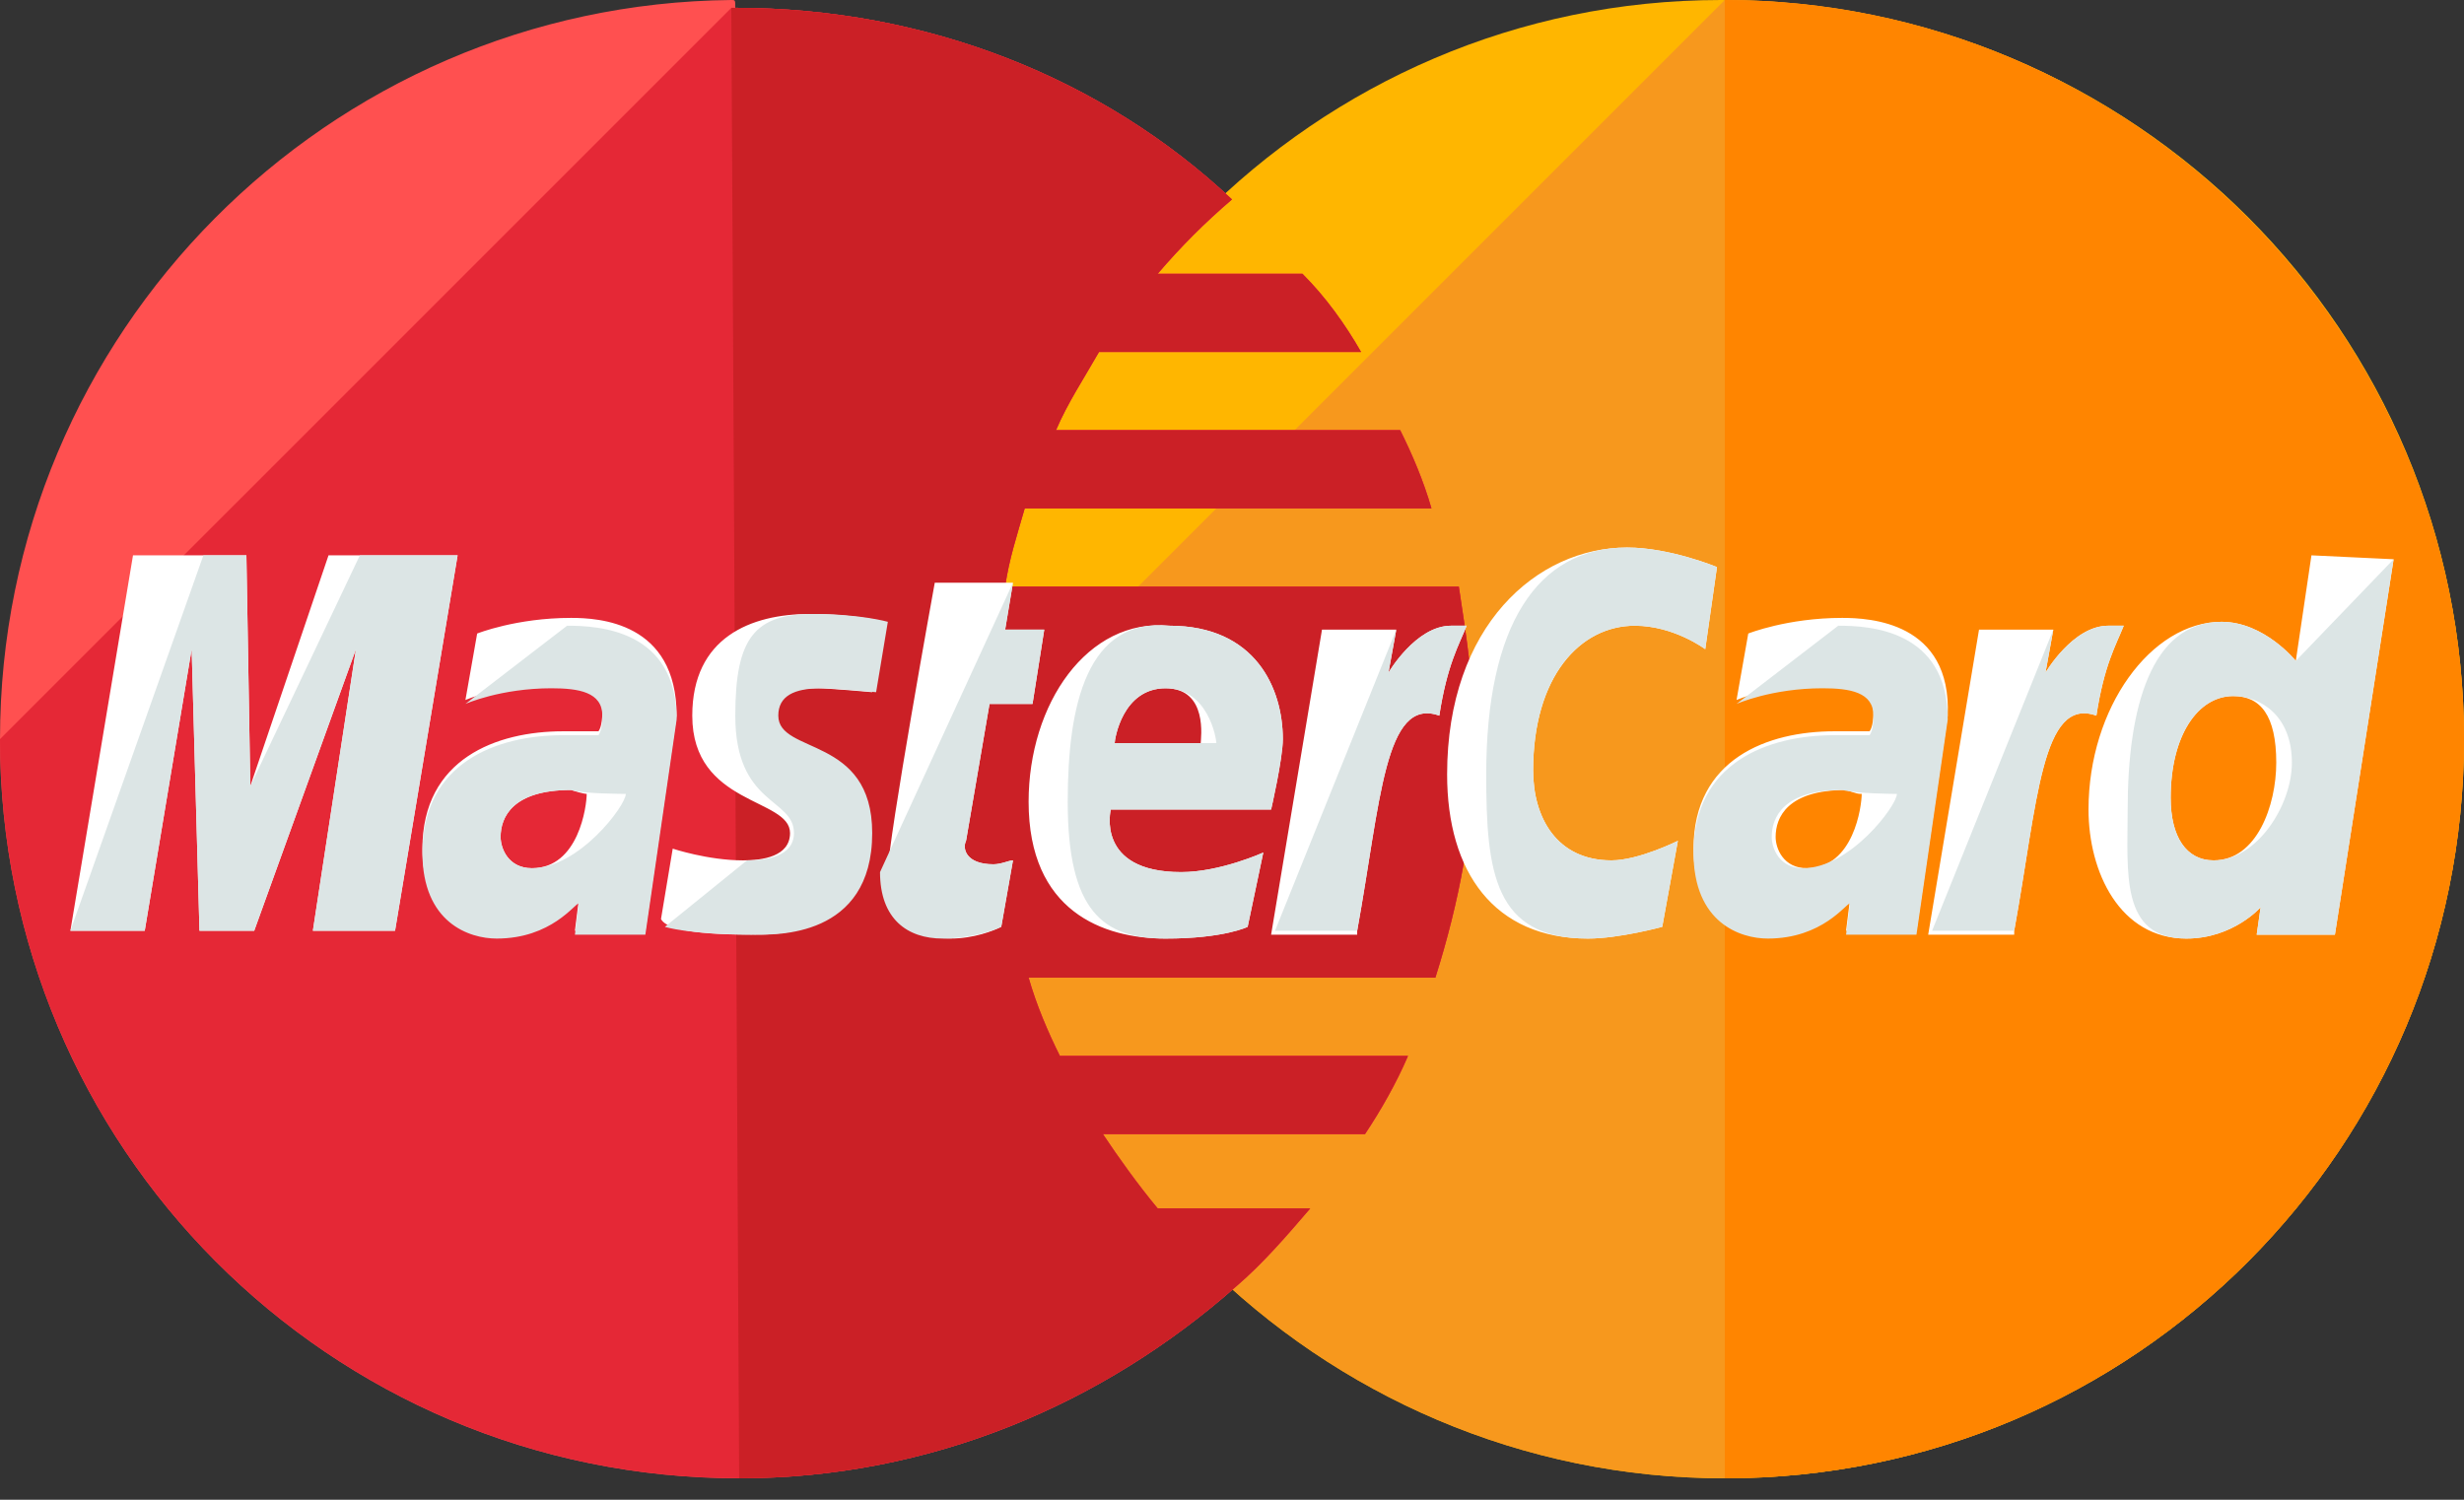 <svg width="46" height="28" viewBox="0 0 46 28" fill="none" xmlns="http://www.w3.org/2000/svg">
<rect x="0" y="0" width="46" height="28" fill="#333333" stroke="none"/>
<path d="M46 13.8C46 21.394 39.867 27.6 32.2 27.6C24.607 27.6 18.4 21.394 18.4 13.8C18.4 6.206 24.534 0 32.127 0C39.867 0 46 6.206 46 13.8Z" fill="#FFB600"/>
<path d="M32.2 0C39.794 0 46 6.206 46 13.8C46 21.394 39.867 27.6 32.2 27.6C24.607 27.6 18.4 21.394 18.4 13.8" fill="#F7981D"/>
<path d="M32.2 0C39.794 0 46 6.206 46 13.8C46 21.394 39.867 27.6 32.2 27.6" fill="#FF8500"/>
<path d="M13.654 0C6.133 0.073 0 6.206 0 13.8C0 21.394 6.133 27.6 13.8 27.6C17.378 27.6 20.59 26.213 23.073 24.022C23.584 23.584 24.022 23.073 24.46 22.562H21.613C21.248 22.124 20.883 21.613 20.59 21.174H25.483C25.774 20.736 26.067 20.225 26.286 19.714H19.787C19.568 19.276 19.349 18.765 19.203 18.254H26.797C27.235 16.867 27.527 15.406 27.527 13.873C27.527 12.851 27.381 11.902 27.235 10.952H18.765C18.838 10.441 18.984 10.003 19.13 9.492H26.724C26.578 8.981 26.359 8.47 26.14 8.032H19.714C19.933 7.521 20.225 7.083 20.517 6.571H25.409C25.117 6.06 24.752 5.549 24.314 5.111H21.613C22.051 4.6 22.489 4.162 23 3.724C20.59 1.46 17.305 0.146 13.727 0.146C13.727 -1.41442e-07 13.727 0 13.654 0Z" fill="#FF5050"/>
<path d="M0 13.799C0 21.393 6.133 27.599 13.8 27.599C17.378 27.599 20.59 26.212 23.073 24.022C23.584 23.584 24.022 23.072 24.46 22.561H21.613C21.248 22.123 20.883 21.612 20.59 21.174H25.483C25.774 20.736 26.067 20.225 26.286 19.714H19.787C19.568 19.276 19.349 18.765 19.203 18.253H26.797C27.235 16.866 27.527 15.406 27.527 13.872C27.527 12.85 27.381 11.901 27.235 10.952H18.765C18.838 10.441 18.984 10.003 19.13 9.492H26.724C26.578 8.98 26.359 8.469 26.14 8.031H19.714C19.933 7.52 20.225 7.082 20.517 6.571H25.409C25.117 6.06 24.752 5.549 24.314 5.111H21.613C22.051 4.599 22.489 4.161 23 3.723C20.59 1.46 17.305 0.146 13.727 0.146H13.654" fill="#E52836"/>
<path d="M13.799 27.599C17.377 27.599 20.59 26.212 23.072 24.022C23.583 23.584 24.021 23.072 24.46 22.561H21.612C21.247 22.123 20.882 21.612 20.59 21.174H25.482C25.774 20.736 26.066 20.225 26.285 19.714H19.787C19.568 19.276 19.349 18.765 19.203 18.253H26.796C27.234 16.866 27.526 15.406 27.526 13.872C27.526 12.85 27.38 11.901 27.234 10.952H18.764C18.837 10.441 18.983 10.003 19.13 9.492H26.723C26.577 8.98 26.358 8.469 26.139 8.031H19.714C19.933 7.52 20.225 7.082 20.517 6.571H25.409C25.117 6.06 24.752 5.549 24.314 5.111H21.612C22.05 4.599 22.488 4.161 22.999 3.723C20.59 1.46 17.304 0.146 13.726 0.146H13.653" fill="#CB2026"/>
<path d="M18.692 17.304L18.911 16.063C18.838 16.063 18.692 16.136 18.546 16.136C18.035 16.136 17.962 15.844 18.035 15.698L18.473 13.142H19.276L19.495 11.755H18.765L18.911 10.879H17.451C17.451 10.879 16.575 15.698 16.575 16.282C16.575 17.158 17.086 17.523 17.743 17.523C18.181 17.523 18.546 17.377 18.692 17.304ZM19.203 14.968C19.203 17.012 20.591 17.523 21.759 17.523C22.854 17.523 23.292 17.304 23.292 17.304L23.584 15.917C23.584 15.917 22.781 16.282 22.051 16.282C20.445 16.282 20.737 15.114 20.737 15.114H23.73C23.73 15.114 23.949 14.165 23.949 13.799C23.949 12.85 23.438 11.682 21.832 11.682C20.299 11.536 19.203 13.142 19.203 14.968ZM21.759 12.85C22.562 12.85 22.416 13.799 22.416 13.873H20.81C20.81 13.799 20.956 12.85 21.759 12.85ZM31.032 17.304L31.324 15.698C31.324 15.698 30.594 16.063 30.083 16.063C29.06 16.063 28.622 15.26 28.622 14.384C28.622 12.631 29.498 11.682 30.521 11.682C31.251 11.682 31.835 12.12 31.835 12.12L32.054 10.587C32.054 10.587 31.178 10.222 30.375 10.222C28.695 10.222 27.016 11.682 27.016 14.457C27.016 16.282 27.892 17.523 29.645 17.523C30.229 17.523 31.032 17.304 31.032 17.304ZM10.661 11.536C9.638 11.536 8.908 11.828 8.908 11.828L8.689 13.069C8.689 13.069 9.346 12.777 10.295 12.777C10.806 12.777 11.245 12.85 11.245 13.288C11.245 13.58 11.172 13.653 11.172 13.653H10.514C9.273 13.653 7.886 14.165 7.886 15.844C7.886 17.158 8.762 17.45 9.273 17.45C10.295 17.45 10.733 16.793 10.806 16.793L10.733 17.377H12.048L12.632 13.361C12.632 11.609 11.172 11.536 10.661 11.536ZM10.953 14.822C10.953 15.041 10.806 16.209 9.93 16.209C9.492 16.209 9.346 15.844 9.346 15.625C9.346 15.26 9.565 14.749 10.661 14.749C10.88 14.822 10.953 14.822 10.953 14.822ZM14.019 17.45C14.384 17.45 16.21 17.523 16.21 15.552C16.21 13.726 14.457 14.091 14.457 13.361C14.457 12.996 14.749 12.85 15.26 12.85C15.479 12.85 16.283 12.923 16.283 12.923L16.502 11.609C16.502 11.609 15.991 11.463 15.114 11.463C14.019 11.463 12.924 11.901 12.924 13.361C12.924 15.041 14.749 14.895 14.749 15.552C14.749 15.99 14.238 16.063 13.873 16.063C13.216 16.063 12.559 15.844 12.559 15.844L12.34 17.158C12.413 17.304 12.778 17.45 14.019 17.45ZM43.152 10.368L42.86 12.339C42.86 12.339 42.276 11.609 41.473 11.609C40.159 11.609 38.99 13.215 38.99 15.114C38.99 16.282 39.575 17.523 40.816 17.523C41.692 17.523 42.203 16.939 42.203 16.939L42.13 17.45H43.59L44.686 10.441L43.152 10.368ZM42.495 14.238C42.495 15.041 42.13 16.063 41.327 16.063C40.816 16.063 40.524 15.625 40.524 14.895C40.524 13.726 41.035 12.996 41.692 12.996C42.203 12.996 42.495 13.361 42.495 14.238ZM2.702 17.377L3.578 12.12L3.724 17.377H4.746L6.645 12.12L5.841 17.377H7.375L8.543 10.368H6.133L4.673 14.676L4.6 10.368H2.483L1.314 17.377H2.702ZM25.337 17.377C25.775 14.968 25.848 12.996 26.87 13.361C27.016 12.412 27.235 12.047 27.381 11.682H27.089C26.432 11.682 25.921 12.558 25.921 12.558L26.067 11.755H24.68L23.73 17.45H25.337V17.377ZM34.391 11.536C33.368 11.536 32.638 11.828 32.638 11.828L32.419 13.069C32.419 13.069 33.076 12.777 34.026 12.777C34.537 12.777 34.975 12.85 34.975 13.288C34.975 13.58 34.902 13.653 34.902 13.653H34.245C33.003 13.653 31.616 14.165 31.616 15.844C31.616 17.158 32.492 17.45 33.003 17.45C34.026 17.45 34.464 16.793 34.537 16.793L34.464 17.377H35.778L36.362 13.361C36.435 11.609 34.902 11.536 34.391 11.536ZM34.756 14.822C34.756 15.041 34.61 16.209 33.733 16.209C33.295 16.209 33.149 15.844 33.149 15.625C33.149 15.26 33.368 14.749 34.464 14.749C34.683 14.822 34.683 14.822 34.756 14.822ZM37.603 17.377C38.041 14.968 38.114 12.996 39.137 13.361C39.283 12.412 39.502 12.047 39.648 11.682H39.356C38.699 11.682 38.187 12.558 38.187 12.558L38.333 11.755H36.946L35.997 17.45H37.603V17.377Z" fill="white"/>
<path d="M16.429 16.282C16.429 17.158 16.94 17.523 17.597 17.523C18.108 17.523 18.546 17.377 18.692 17.304L18.911 16.063C18.838 16.063 18.692 16.136 18.546 16.136C18.035 16.136 17.962 15.844 18.035 15.698L18.473 13.142H19.276L19.495 11.755H18.765L18.911 10.879M19.933 14.968C19.933 17.012 20.591 17.523 21.759 17.523C22.854 17.523 23.292 17.304 23.292 17.304L23.584 15.917C23.584 15.917 22.781 16.282 22.051 16.282C20.445 16.282 20.737 15.114 20.737 15.114H23.73C23.73 15.114 23.949 14.165 23.949 13.799C23.949 12.85 23.438 11.682 21.832 11.682C20.299 11.536 19.933 13.142 19.933 14.968ZM21.759 12.85C22.562 12.85 22.708 13.799 22.708 13.873H20.81C20.81 13.799 20.956 12.85 21.759 12.85ZM31.032 17.304L31.324 15.698C31.324 15.698 30.594 16.063 30.083 16.063C29.06 16.063 28.622 15.26 28.622 14.384C28.622 12.631 29.498 11.682 30.521 11.682C31.251 11.682 31.835 12.12 31.835 12.12L32.054 10.587C32.054 10.587 31.178 10.222 30.375 10.222C28.695 10.222 27.746 11.682 27.746 14.457C27.746 16.282 27.892 17.523 29.645 17.523C30.229 17.523 31.032 17.304 31.032 17.304ZM8.689 13.142C8.689 13.142 9.346 12.85 10.295 12.85C10.806 12.85 11.245 12.923 11.245 13.361C11.245 13.653 11.172 13.726 11.172 13.726H10.514C9.273 13.726 7.886 14.238 7.886 15.917C7.886 17.231 8.762 17.523 9.273 17.523C10.295 17.523 10.733 16.866 10.806 16.866L10.733 17.45H12.048L12.632 13.434C12.632 11.755 11.172 11.682 10.587 11.682M11.683 14.822C11.683 15.041 10.806 16.209 9.93 16.209C9.492 16.209 9.346 15.844 9.346 15.625C9.346 15.26 9.565 14.749 10.661 14.749C10.88 14.822 11.683 14.822 11.683 14.822ZM12.413 17.304C12.413 17.304 12.851 17.45 14.092 17.45C14.457 17.45 16.283 17.523 16.283 15.552C16.283 13.726 14.53 14.091 14.53 13.361C14.53 12.996 14.822 12.85 15.334 12.85C15.553 12.85 16.356 12.923 16.356 12.923L16.575 11.609C16.575 11.609 16.064 11.463 15.187 11.463C14.092 11.463 13.727 11.901 13.727 13.361C13.727 15.041 14.822 14.895 14.822 15.552C14.822 15.99 14.311 16.063 13.946 16.063M42.86 12.339C42.86 12.339 42.276 11.609 41.473 11.609C40.159 11.609 39.721 13.215 39.721 15.114C39.721 16.282 39.575 17.523 40.816 17.523C41.692 17.523 42.203 16.939 42.203 16.939L42.13 17.45H43.59L44.686 10.441M42.787 14.238C42.787 15.041 42.13 16.063 41.327 16.063C40.816 16.063 40.524 15.625 40.524 14.895C40.524 13.726 41.035 12.996 41.692 12.996C42.203 12.996 42.787 13.361 42.787 14.238ZM2.702 17.377L3.578 12.12L3.724 17.377H4.746L6.645 12.12L5.841 17.377H7.375L8.543 10.368H6.718L4.673 14.676L4.6 10.368H3.797L1.314 17.377H2.702ZM23.803 17.377H25.337C25.775 14.968 25.848 12.996 26.87 13.361C27.016 12.412 27.235 12.047 27.381 11.682H27.089C26.432 11.682 25.921 12.558 25.921 12.558L26.067 11.755M32.419 13.142C32.419 13.142 33.076 12.85 34.026 12.85C34.537 12.85 34.975 12.923 34.975 13.361C34.975 13.653 34.902 13.726 34.902 13.726H34.245C33.003 13.726 31.616 14.238 31.616 15.917C31.616 17.231 32.492 17.523 33.003 17.523C34.026 17.523 34.464 16.866 34.537 16.866L34.464 17.45H35.778L36.362 13.434C36.362 11.755 34.902 11.682 34.318 11.682M35.413 14.822C35.413 15.041 34.537 16.209 33.66 16.209C33.222 16.209 33.076 15.844 33.076 15.625C33.076 15.26 33.295 14.749 34.391 14.749C34.683 14.822 35.413 14.822 35.413 14.822ZM36.07 17.377H37.603C38.041 14.968 38.114 12.996 39.137 13.361C39.283 12.412 39.502 12.047 39.648 11.682H39.356C38.699 11.682 38.187 12.558 38.187 12.558L38.333 11.755" fill="#DCE5E5"/>
</svg>
